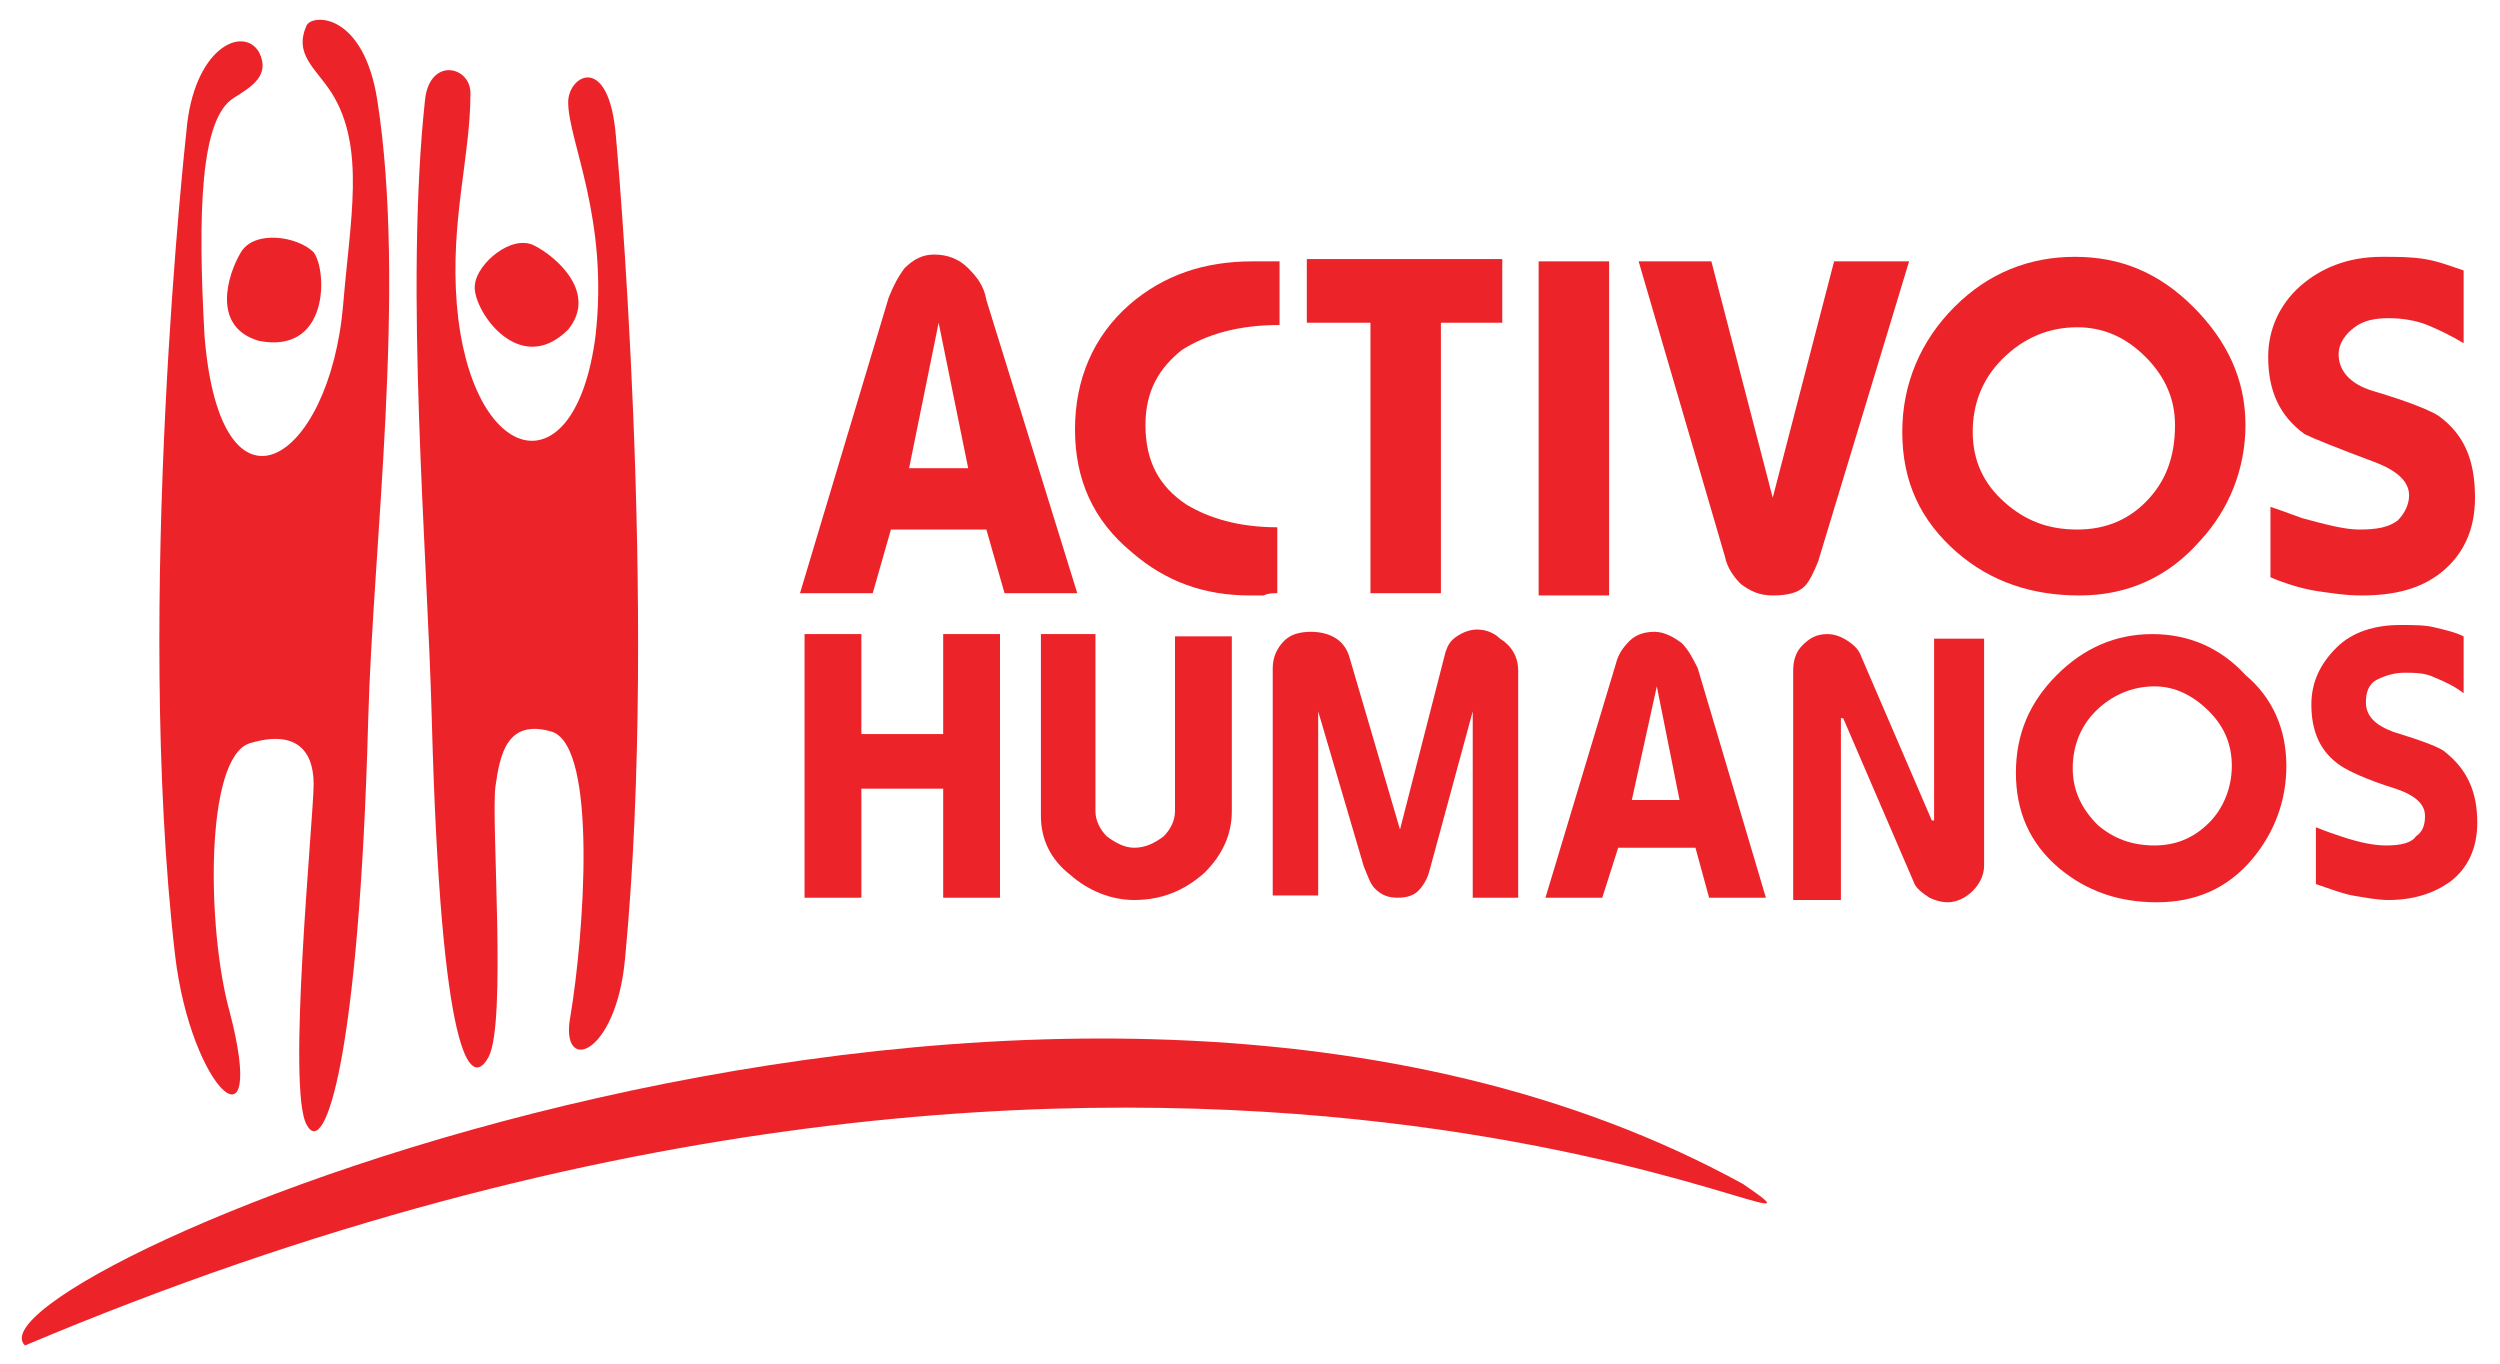 <?xml version="1.0" encoding="utf-8"?>
<!-- Generator: Adobe Illustrator 17.1.0, SVG Export Plug-In . SVG Version: 6.00 Build 0)  -->
<!DOCTYPE svg PUBLIC "-//W3C//DTD SVG 1.1//EN" "http://www.w3.org/Graphics/SVG/1.1/DTD/svg11.dtd">
<svg version="1.1" id="Layer_1" xmlns="http://www.w3.org/2000/svg" xmlns:xlink="http://www.w3.org/1999/xlink" x="0px" y="0px"
	 viewBox="0 0 110 60" enable-background="new 0 0 110 60" xml:space="preserve">
<g>
	<path fill="#ED232A" d="M47.4,26.1h-3.2l-0.8-2.8h-4.2l-0.8,2.8h-3.2l3.9-13c0.2-0.5,0.4-0.9,0.7-1.3c0.4-0.4,0.8-0.6,1.3-0.6
		c0.6,0,1.1,0.2,1.5,0.6c0.4,0.4,0.7,0.8,0.8,1.4L47.4,26.1z M42.6,20.6l-1.3-6.4L40,20.6H42.6z"/>
	<path fill="#ED232A" d="M56.3,14.3c-1.8,0-3.2,0.4-4.3,1.1c-1,0.8-1.6,1.8-1.6,3.3c0,1.6,0.6,2.7,1.8,3.5c1,0.6,2.3,1,4,1v2.9
		c-0.2,0-0.4,0-0.6,0.1c-0.2,0-0.4,0-0.6,0c-2,0-3.7-0.6-5.2-1.9c-1.7-1.4-2.5-3.2-2.5-5.4c0-2.2,0.8-4.1,2.4-5.5
		c1.5-1.3,3.3-1.9,5.4-1.9c0.3,0,0.5,0,0.7,0s0.4,0,0.5,0V14.3z"/>
	<path fill="#ED232A" d="M66.2,14.2h-2.8v11.9h-3.1V14.2h-2.8v-2.8h8.6V14.2z"/>
	<path fill="#ED232A" d="M70.8,26.2h-3.1V11.5h3.1V26.2z"/>
	<path fill="#ED232A" d="M84,11.5l-4,13.2c-0.2,0.5-0.4,0.9-0.6,1.1c-0.3,0.3-0.8,0.4-1.4,0.4c-0.6,0-1-0.2-1.4-0.5
		c-0.3-0.3-0.6-0.7-0.7-1.2l-3.8-13h3.2L78,21.9l2.7-10.4H84z"/>
	<path fill="#ED232A" d="M98.8,18.7c0,1.9-0.7,3.7-2,5.1c-1.4,1.6-3.2,2.4-5.3,2.4c-2.1,0-3.9-0.6-5.4-1.9c-1.6-1.4-2.4-3.1-2.4-5.3
		c0-2.1,0.8-4,2.3-5.5c1.5-1.5,3.3-2.2,5.3-2.2c2,0,3.7,0.7,5.2,2.2C98,15,98.8,16.7,98.8,18.7z M95.7,18.7c0-1.1-0.4-2.1-1.3-3
		c-0.9-0.9-1.9-1.3-3-1.3c-1.3,0-2.4,0.5-3.3,1.4c-0.9,0.9-1.3,2-1.3,3.2c0,1.3,0.5,2.3,1.4,3.1c0.9,0.8,1.9,1.2,3.2,1.2
		c1.2,0,2.2-0.4,3-1.2C95.3,21.2,95.7,20.1,95.7,18.7z"/>
	<path fill="#ED232A" d="M108.9,21.9c0,1.4-0.5,2.5-1.5,3.3c-0.9,0.7-2,1-3.5,1c-0.7,0-1.3-0.1-2-0.2c-0.6-0.1-1.3-0.3-2-0.6v-3.1
		c0.6,0.2,1.1,0.4,1.4,0.5c1.1,0.3,1.9,0.5,2.5,0.5c0.8,0,1.3-0.1,1.7-0.4c0.3-0.3,0.5-0.7,0.5-1.1c0-0.6-0.5-1.1-1.6-1.5
		c-1.6-0.6-2.6-1-3-1.2c-1.1-0.8-1.6-1.9-1.6-3.4c0-1.2,0.5-2.3,1.4-3.1c0.9-0.8,2.1-1.3,3.6-1.3c0.7,0,1.3,0,1.9,0.1
		c0.6,0.1,1.1,0.3,1.7,0.5v3.2c-0.5-0.3-1.1-0.6-1.6-0.8c-0.5-0.2-1.1-0.3-1.7-0.3c-0.6,0-1.1,0.1-1.5,0.4c-0.4,0.3-0.7,0.7-0.7,1.2
		c0,0.7,0.5,1.3,1.5,1.6c1.7,0.5,2.6,0.9,2.9,1.1C108.4,19.1,108.9,20.2,108.9,21.9z"/>
	<path fill="#ED232A" d="M8.2,5.8c0,0-2.3,20.6-0.5,36.2c0.7,6,4.1,9,2.4,2.5C9.1,40.9,9,33.3,11,32.7c2-0.6,2.8,0.3,2.8,1.8
		c0,1.5-1.2,13.5-0.3,15c0.8,1.5,2.3-3,2.7-17.8c0.2-7.6,1.7-19,0.4-27.3c-0.6-3.8-2.8-3.8-3.1-3.3c-0.6,1.3,0.4,1.9,1.1,3
		c1.5,2.4,0.8,5.6,0.5,9.3c-0.6,7-5.4,10-6.1,1.4C8.7,9.4,8.8,5.2,10.3,4.3c0.8-0.5,1.6-1,1.1-2C10.7,1.1,8.5,2.1,8.2,5.8z"/>
	<path fill="#ED232A" d="M10.6,11.1c-0.6,1-1.3,3.3,0.8,3.9c3.1,0.6,3-3.1,2.4-3.9C13.1,10.4,11.2,10.1,10.6,11.1z"/>
	<path fill="#ED232A" d="M27.1,6c0,0,1.9,20.6,0.4,36.2c-0.4,4.3-2.9,5.1-2.4,2.5c0.6-3.6,1.2-11.8-0.8-12.5c-2-0.6-2.3,1-2.5,2.4
		c-0.2,1.5,0.5,10.4-0.3,11.9c-0.8,1.5-2.1,0.1-2.5-14.8c-0.2-7.6-1.2-18.9-0.3-27.3c0.2-1.9,2-1.5,2-0.3c0,2.8-0.9,5.6-0.6,9.3
		c0.6,7.1,5.2,8.3,6.1,1.4C26.8,9.6,25,6.2,25,4.5C25,3.3,26.8,2.3,27.1,6z"/>
	<path fill="#ED232A" d="M23.5,10.8c1,0.5,2.8,2.1,1.5,3.7c-2.2,2.2-4.3-1-4.1-2C21,11.6,22.5,10.3,23.5,10.8z"/>
	<path fill="#ED232A" d="M44,39.5h-2.5v-4.8h-3.6v4.8h-2.5V27.9h2.5v4.4h3.6v-4.4H44V39.5z"/>
	<path fill="#ED232A" d="M54.2,35.7c0,1-0.4,1.9-1.2,2.7c-0.9,0.8-1.9,1.2-3.1,1.2c-1,0-2-0.4-2.8-1.1c-0.9-0.7-1.3-1.6-1.3-2.6v-8
		h2.4v7.8c0,0.4,0.2,0.8,0.5,1.1c0.4,0.3,0.8,0.5,1.2,0.5c0.5,0,0.9-0.2,1.3-0.5c0.3-0.3,0.5-0.7,0.5-1.1V28h2.5V35.7z"/>
	<path fill="#ED232A" d="M66.9,39.5h-2.1l0-8.2l-1.9,7c-0.1,0.4-0.3,0.7-0.5,0.9c-0.2,0.2-0.5,0.3-0.9,0.3c-0.4,0-0.7-0.1-1-0.4
		c-0.2-0.2-0.3-0.5-0.5-1l-2-6.8l0,8.1H56v-10c0-0.5,0.2-0.9,0.5-1.2c0.3-0.3,0.7-0.4,1.2-0.4c0.4,0,0.8,0.1,1.1,0.3
		c0.3,0.2,0.5,0.5,0.6,0.9l2.2,7.5l2-7.8c0.1-0.3,0.2-0.5,0.5-0.7c0.3-0.2,0.6-0.3,0.9-0.3c0.3,0,0.7,0.1,1,0.4
		c0.5,0.3,0.8,0.8,0.8,1.4V39.5z"/>
	<path fill="#ED232A" d="M77.7,39.5h-2.5l-0.6-2.2h-3.4l-0.7,2.2h-2.5l3.1-10.3c0.1-0.4,0.3-0.7,0.6-1c0.3-0.3,0.7-0.4,1.1-0.4
		c0.4,0,0.8,0.2,1.2,0.5c0.3,0.3,0.5,0.7,0.7,1.1L77.7,39.5z M73.9,35.2l-1-5l-1.1,5H73.9z"/>
	<path fill="#ED232A" d="M87.3,38.1c0,0.4-0.2,0.8-0.5,1.1c-0.3,0.3-0.7,0.5-1.1,0.5c-0.3,0-0.6-0.1-0.8-0.2
		c-0.3-0.2-0.6-0.4-0.7-0.7l-3.1-7.2H81v8h-2.1V29.5c0-0.4,0.1-0.8,0.4-1.1c0.3-0.3,0.6-0.5,1.1-0.5c0.3,0,0.6,0.1,0.9,0.3
		c0.3,0.2,0.5,0.4,0.6,0.7l3.1,7.2h0.1v-8h2.2V38.1z"/>
	<path fill="#ED232A" d="M100.6,33.7c0,1.5-0.5,2.9-1.5,4.1c-1.1,1.3-2.5,1.9-4.2,1.9c-1.7,0-3.1-0.5-4.3-1.5
		c-1.3-1.1-1.9-2.5-1.9-4.2c0-1.7,0.6-3.1,1.8-4.3c1.2-1.2,2.6-1.8,4.2-1.8c1.6,0,3,0.6,4.1,1.8C100,30.7,100.6,32.1,100.6,33.7z
		 M98.2,33.7c0-0.9-0.3-1.7-1-2.4c-0.7-0.7-1.5-1.1-2.4-1.1c-1,0-1.9,0.4-2.6,1.1c-0.7,0.7-1,1.6-1,2.5c0,1,0.4,1.8,1.1,2.5
		c0.7,0.6,1.5,0.9,2.5,0.9c0.9,0,1.7-0.3,2.4-1C97.8,35.6,98.2,34.7,98.2,33.7z"/>
	<path fill="#ED232A" d="M109,36.2c0,1.1-0.4,2-1.2,2.6c-0.7,0.5-1.6,0.8-2.7,0.8c-0.5,0-1-0.1-1.6-0.2c-0.5-0.1-1-0.3-1.6-0.5v-2.5
		c0.5,0.2,0.8,0.3,1.1,0.4c0.9,0.3,1.5,0.4,2,0.4c0.6,0,1.1-0.1,1.3-0.4c0.3-0.2,0.4-0.5,0.4-0.9c0-0.5-0.4-0.9-1.3-1.2
		c-1.3-0.4-2.1-0.8-2.4-1c-0.9-0.6-1.3-1.5-1.3-2.7c0-1,0.4-1.8,1.1-2.5c0.7-0.7,1.7-1,2.8-1c0.6,0,1.1,0,1.5,0.1
		c0.4,0.1,0.9,0.2,1.3,0.4v2.5c-0.4-0.3-0.8-0.5-1.3-0.7c-0.4-0.2-0.9-0.2-1.3-0.2c-0.4,0-0.8,0.1-1.2,0.3c-0.4,0.2-0.5,0.6-0.5,1
		c0,0.6,0.4,1,1.2,1.3c1.3,0.4,2.1,0.7,2.3,0.9C108.6,33.9,109,34.9,109,36.2z"/>
	<path fill="#ED232A" d="M1.1,59.2c51.4-21.7,82.9-2.1,75.6-7.1C46.3,35.4-2,56.3,1.1,59.2z"/>
</g>
</svg>

